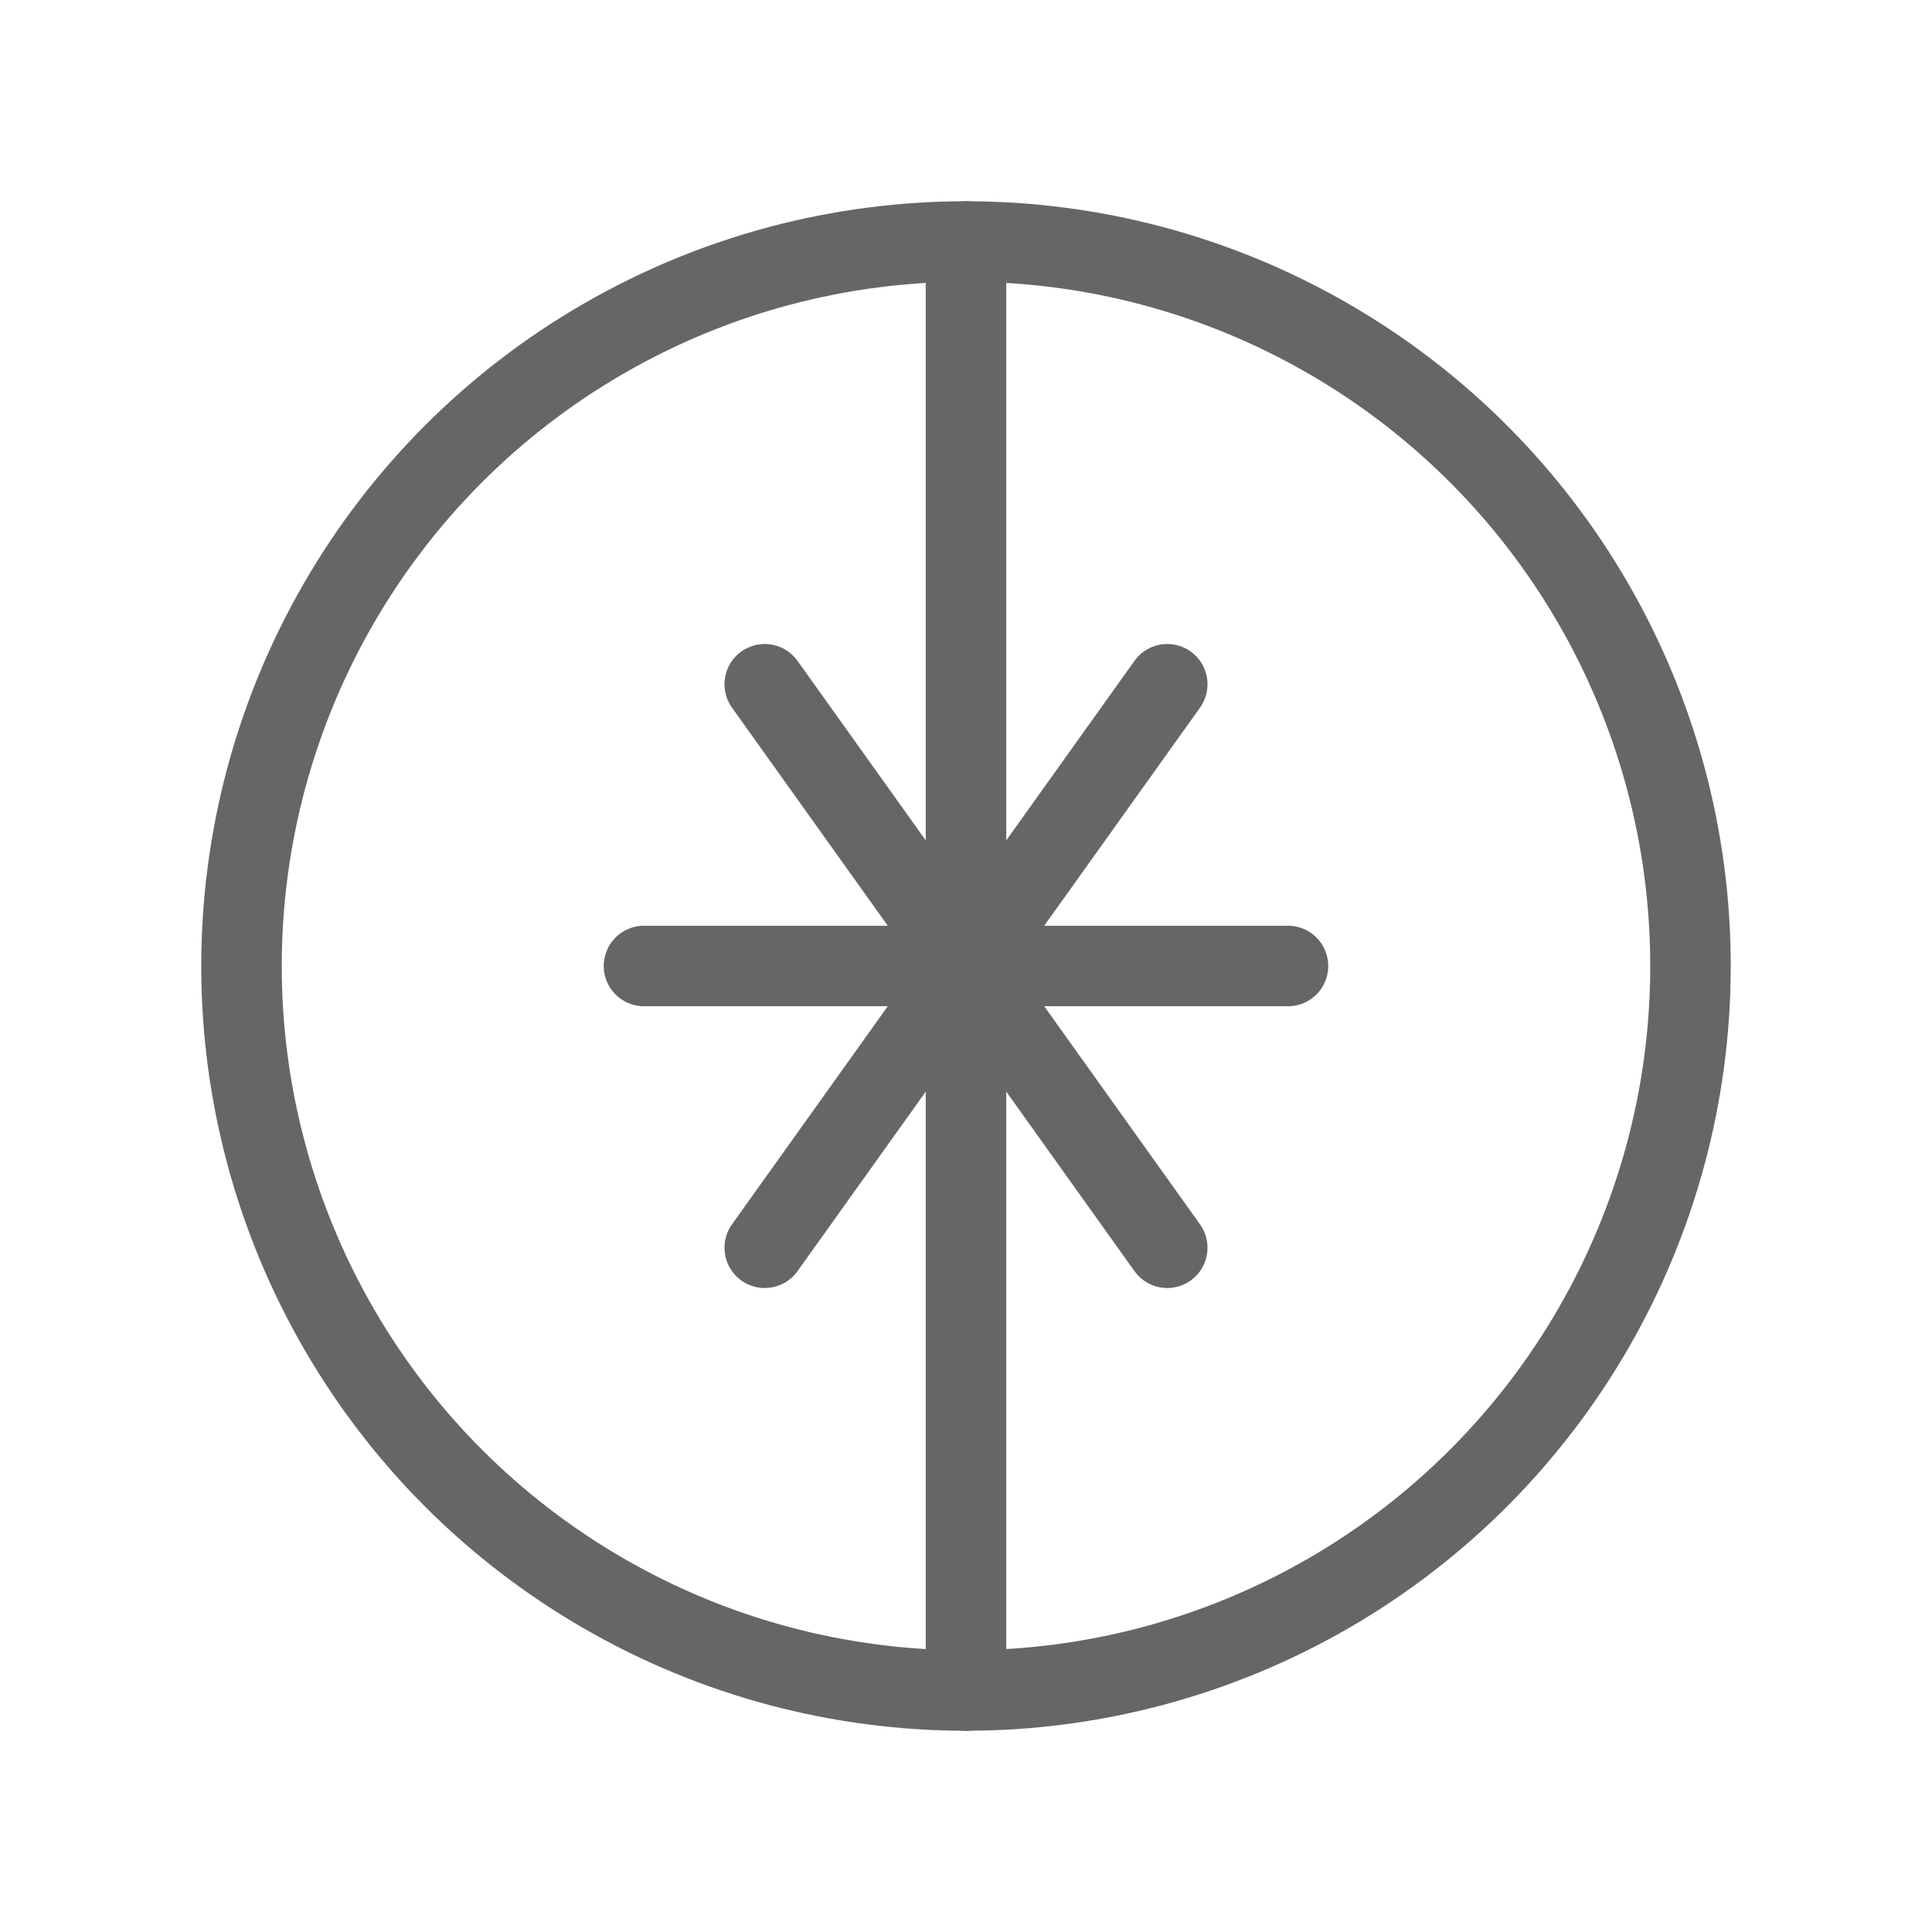 <svg xmlns="http://www.w3.org/2000/svg" viewBox="0 0 48 48">
  <g fill="none" stroke="#666" stroke-width="2" stroke-linecap="round" stroke-linejoin="round">
    <circle cx="24" cy="24" r="18"/>
    <path d="M24 6v36"/>
    <path d="M16 24h16"/>
    <path d="M19 17l10 14"/>
    <path d="M19 31l10-14"/>
  </g>
</svg>